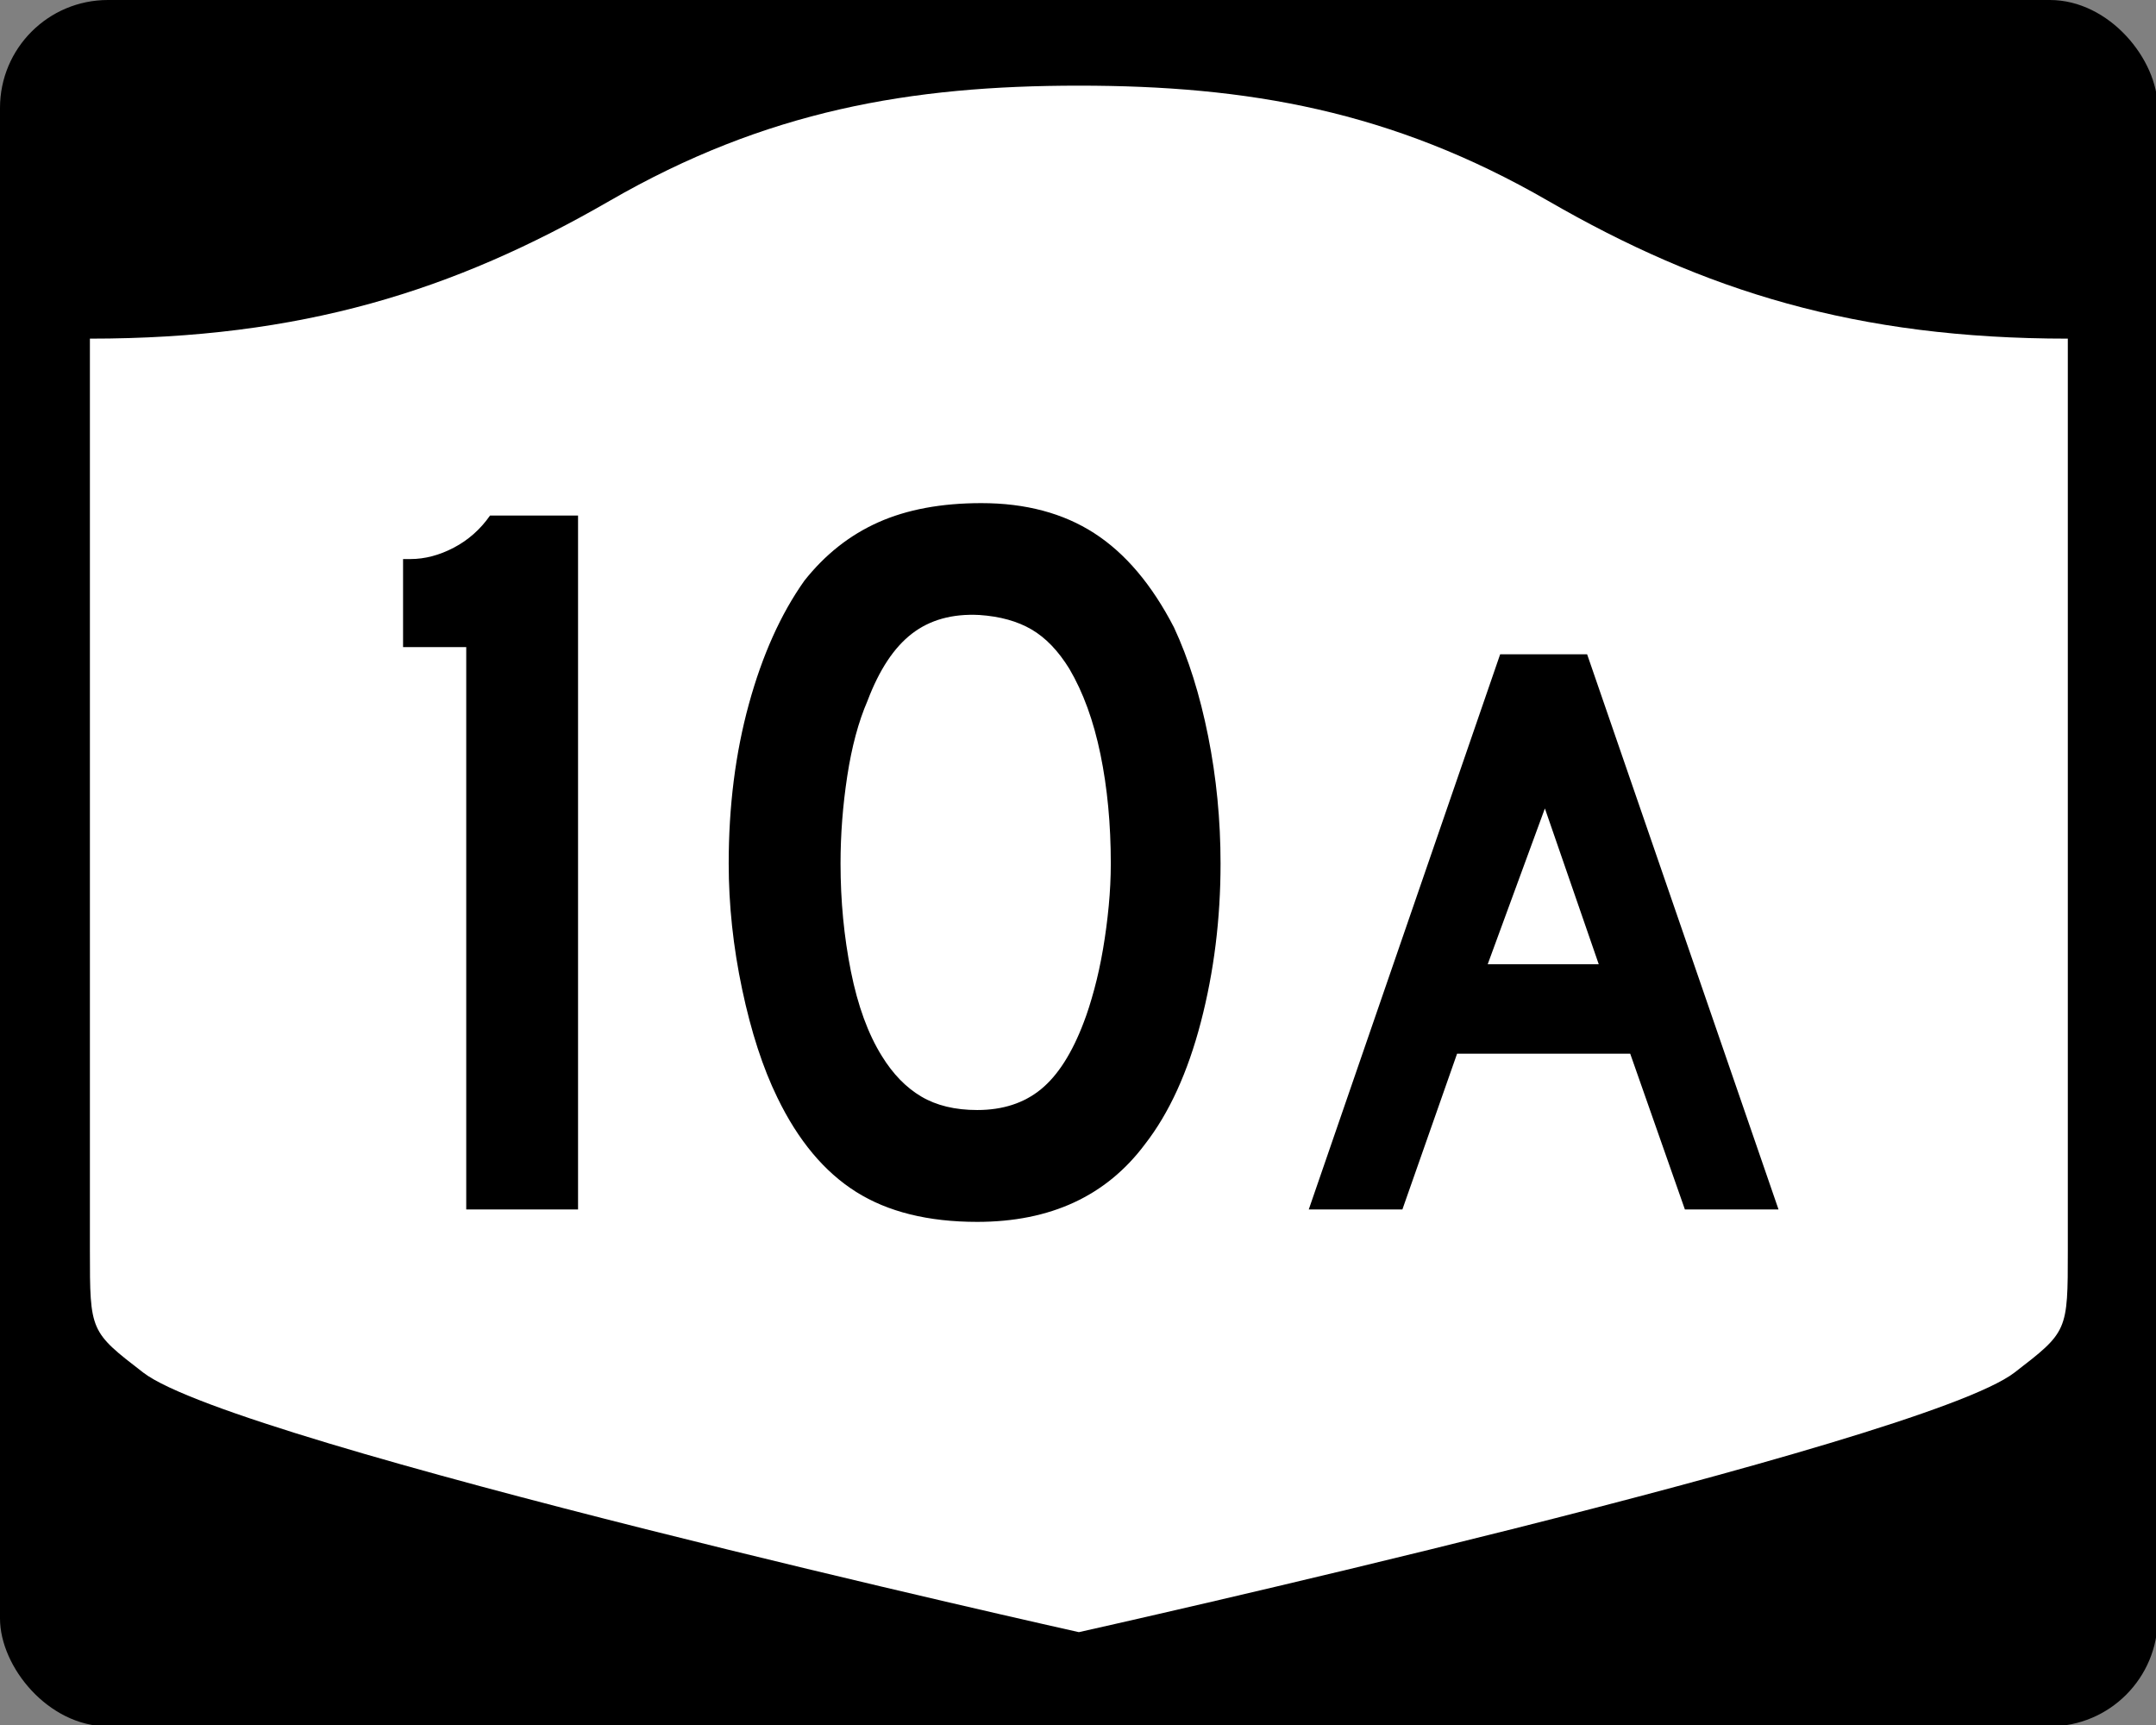 <?xml version="1.0" encoding="UTF-8" standalone="no"?>
<!-- Created with Inkscape (http://www.inkscape.org/) -->
<svg
   xmlns:svg="http://www.w3.org/2000/svg"
   xmlns="http://www.w3.org/2000/svg"
   version="1.0"
   width="750"
   height="600"
   id="svg3882">
  <rect width="100%" height="100%" fill="#808080" stroke="none"/>
  <defs
     id="defs3884" />
  <g
     transform="scale(0.278,0.278)"
     id="layer1">
    <g
       id="g2401">
      <rect
         width="2700"
         height="2160"
         rx="135"
         ry="135"
         x="0"
         y="0"
         id="rect2398"
         style="fill:#000000;fill-opacity:1;stroke:none;stroke-width:22.5;stroke-linecap:square;stroke-linejoin:round;stroke-miterlimit:2;stroke-dasharray:none;stroke-dashoffset:0;stroke-opacity:1" />
      <path
         d="M 1350,107.162 C 1139.49,107.162 958.691,138.21 762.781,251.319 C 567.593,364.011 377.302,423.694 112.5,423.694 L 112.5,1564.662 C 112.5,1666.017 112.697,1666.058 179.219,1717.319 C 295.451,1806.887 1350,2042.1 1350,2042.1 C 1350,2042.1 2404.549,1806.887 2520.781,1717.319 C 2587.303,1666.058 2587.5,1666.017 2587.5,1564.662 L 2587.5,423.694 C 2322.698,423.694 2132.407,364.011 1937.219,251.319 C 1741.309,138.21 1560.51,107.162 1350,107.162 z"
         id="rect4804"
         style="fill:#ffffff;fill-opacity:1;stroke:none;stroke-width:22.5;stroke-linecap:square;stroke-linejoin:round;stroke-miterlimit:2;stroke-dasharray:none;stroke-dashoffset:0;stroke-opacity:1" />
    </g>
  </g>
  <path
     d="M 162.189,420.68 L 162.189,225.075 L 140.213,225.075 L 140.213,194.458 L 142.73,194.458 C 147.773,194.458 152.815,193.137 157.857,190.495 C 162.9,187.853 167.103,184.128 170.467,179.32 L 201.083,179.32 L 201.083,420.68 L 162.189,420.68 z M 424.589,300.357 C 424.589,319.574 422.308,337.947 417.746,355.478 C 413.183,373.009 406.699,387.179 398.293,397.989 C 384.844,415.996 365.393,425 339.94,425 C 322.886,425 308.836,421.519 297.792,414.556 C 286.747,407.594 277.623,396.666 270.418,381.774 C 265.376,371.448 261.294,358.901 258.172,344.133 C 255.05,329.365 253.489,314.773 253.489,300.357 C 253.489,280.43 255.83,261.941 260.513,244.89 C 265.196,227.84 271.62,213.55 279.785,202.022 C 286.989,192.897 295.575,186.113 305.542,181.667 C 315.509,177.223 327.455,175 341.38,175 C 356.749,175 369.837,178.483 380.643,185.449 C 391.45,192.416 400.697,203.341 408.385,218.226 C 413.427,229.036 417.388,241.646 420.269,256.054 C 423.149,270.463 424.589,285.231 424.589,300.357 L 424.589,300.357 z M 386.409,300.357 C 386.409,286.674 385.209,274.008 382.809,262.359 C 380.409,250.71 376.805,240.803 371.997,232.638 C 368.156,226.394 363.776,221.832 358.854,218.951 C 353.933,216.071 347.87,214.389 340.666,213.906 C 331.299,213.429 323.494,215.591 317.25,220.392 C 311.006,225.192 305.843,232.998 301.76,243.807 C 298.638,251.012 296.297,259.717 294.736,269.922 C 293.175,280.128 292.394,290.273 292.394,300.357 C 292.394,313.33 293.594,325.82 295.994,337.828 C 298.395,349.837 301.995,359.681 306.795,367.362 C 310.643,373.606 315.207,378.289 320.488,381.411 C 325.768,384.533 332.252,386.095 339.94,386.095 C 348.823,386.095 356.207,383.694 362.092,378.894 C 367.977,374.093 372.961,366.288 377.043,355.478 C 378.245,352.356 379.447,348.574 380.649,344.133 C 381.851,339.692 382.871,335.008 383.71,330.083 C 384.549,325.158 385.209,320.175 385.689,315.132 C 386.169,310.09 386.409,305.165 386.409,300.357 L 386.409,300.357 z M 586.119,420.68 L 567.096,366.502 L 506.868,366.502 L 487.844,420.68 L 455.276,420.68 L 521.854,227.585 L 552.109,227.585 L 618.687,420.68 L 586.119,420.68 z M 537.413,281.191 L 517.527,335.377 L 556.146,335.377 L 537.413,281.191 z"
     id="text2384"
     style="font-size:5.403px;font-style:normal;font-weight:normal;line-height:125%;fill:#000000;fill-opacity:1;stroke:none;stroke-width:1px;stroke-linecap:butt;stroke-linejoin:miter;stroke-opacity:1;font-family:Bitstream Vera Sans" />
</svg>
